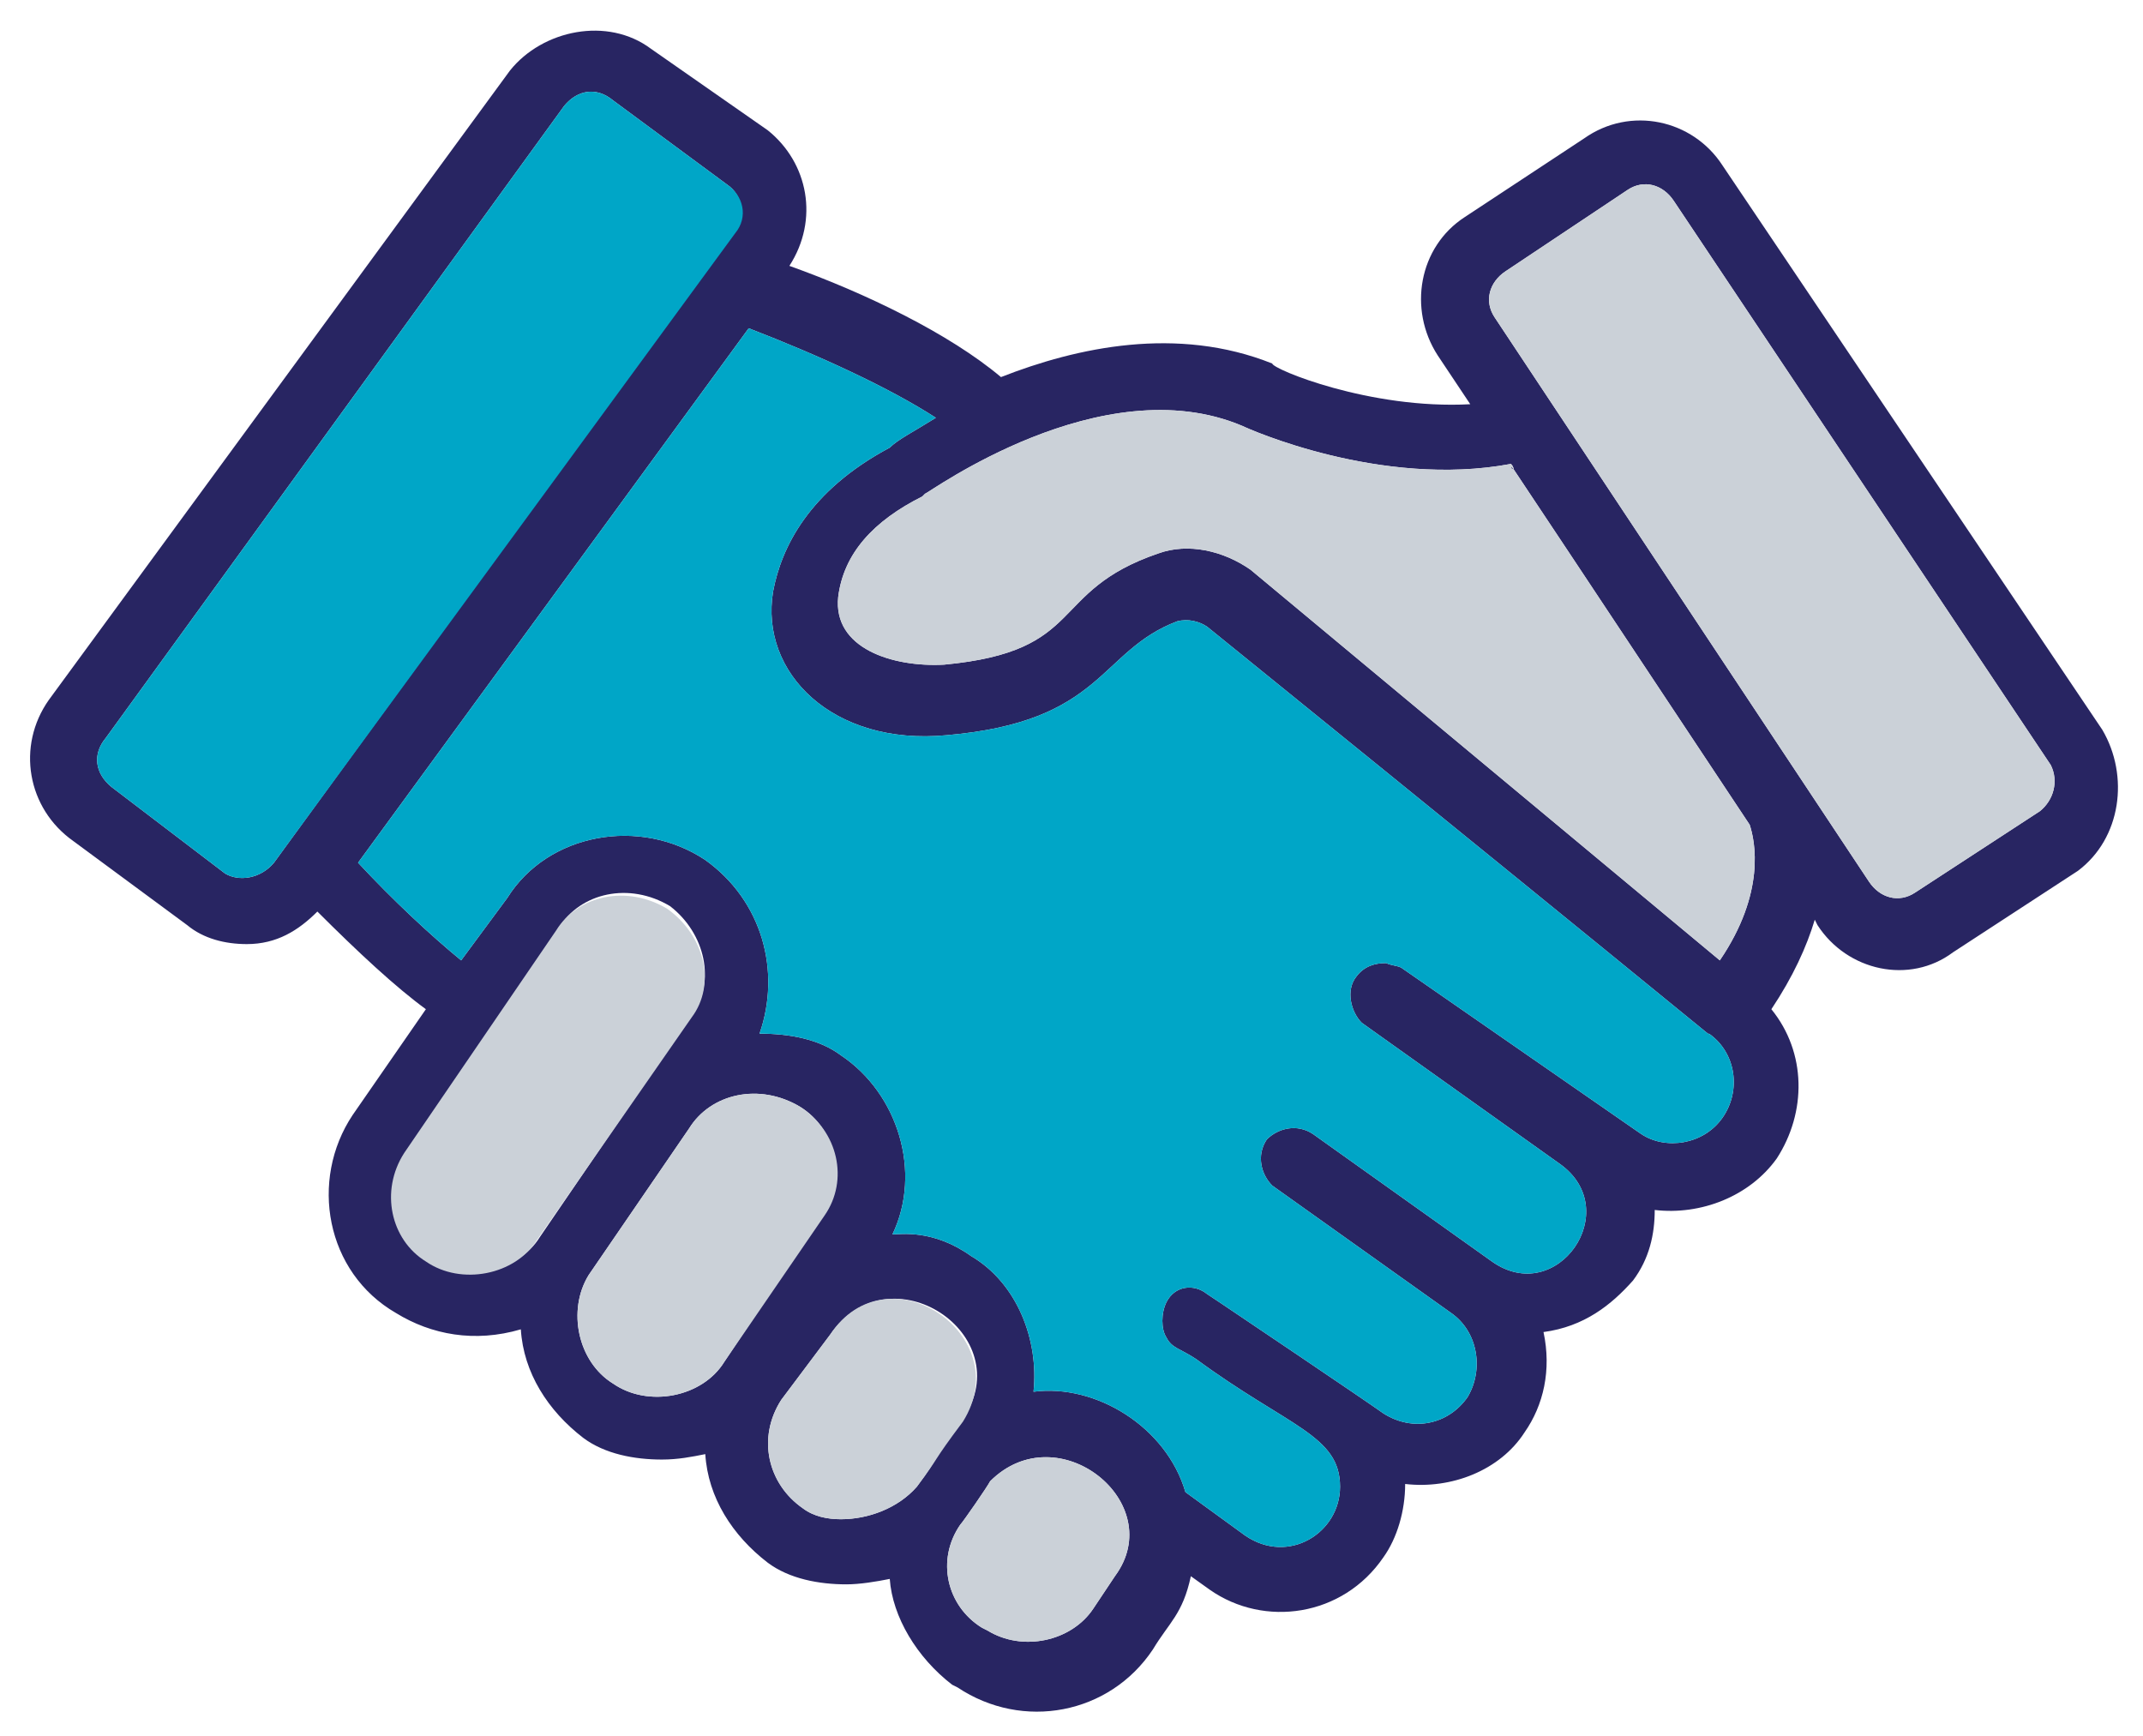 <?xml version="1.0" encoding="utf-8"?>
<!-- Generator: Adobe Illustrator 19.0.0, SVG Export Plug-In . SVG Version: 6.00 Build 0)  -->
<svg version="1.1" id="Layer_1" xmlns="http://www.w3.org/2000/svg" xmlns:xlink="http://www.w3.org/1999/xlink" x="0px" y="0px"
	 viewBox="0 0 79 64" style="enable-background:new 0 0 79 64;" xml:space="preserve">
<style type="text/css">
	.st0{fill:#282562;}
	.st1{fill:#CBD1D8;}
	.st2{fill:#00A6C7;}
</style>
<path class="st0" d="M55.8,17.1c0,0,0,0.1,0.1,0.1L55.8,17.1L55.8,17.1z M77.5,26.9L63.5,6.1c-1.1-1.7-3.4-2.2-5.1-1L54,8
	c-1.7,1.1-2.1,3.4-1,5.1l1.2,1.8c-3.7,0.2-7.3-1.3-7.3-1.5c-3.5-1.4-7.2-0.6-10,0.5c-1.9-1.6-5-3.1-7.8-4.1c1.1-1.7,0.7-3.8-0.8-5
	l-4.3-3c-1.6-1.2-4-0.7-5.2,0.8l-17,23.2c-1.2,1.7-0.8,4,0.9,5.2l4.2,3.1c0.6,0.5,1.4,0.7,2.2,0.7c1.1,0,1.9-0.5,2.6-1.2
	c1.5,1.5,2.9,2.8,4,3.6L13,41.1c-1.6,2.4-1,5.8,1.6,7.3c1.3,0.8,2.9,1.1,4.6,0.6c0.1,1.6,1,3,2.3,4c0.8,0.6,1.9,0.8,2.9,0.8
	c0.6,0,1.1-0.1,1.6-0.2c0.1,1.6,1,3,2.3,4c0.8,0.6,1.9,0.8,2.9,0.8c0.5,0,1.1-0.1,1.6-0.2c0.1,1.4,1,2.9,2.3,3.9l0.2,0.1
	c2.4,1.6,5.6,1,7.2-1.4c0.6-1,1.1-1.3,1.4-2.7l0.7,0.5c2,1.4,4.9,1,6.4-1.2c0.5-0.7,0.8-1.7,0.8-2.7c1.7,0.2,3.5-0.5,4.4-1.9
	c0.7-1,1-2.3,0.7-3.7c1.5-0.2,2.5-1,3.3-1.9c0.6-0.8,0.8-1.7,0.8-2.6c1.7,0.2,3.5-0.5,4.5-1.9c1.1-1.7,1.1-3.9-0.2-5.5
	c0.8-1.2,1.3-2.3,1.6-3.3l0.1,0.2c1.1,1.7,3.4,2.2,5,1l4.6-3C78.2,30.9,78.5,28.6,77.5,26.9z M10.1,31.8c-0.5,0.6-1.3,0.7-1.8,0.4
	L4.1,29c-0.6-0.5-0.7-1.2-0.2-1.8L20.8,3.9c0.5-0.6,1.2-0.7,1.8-0.2l4.2,3.1c0.6,0.4,0.7,1.2,0.2,1.8L10.1,31.8z M19.9,45.6
	c-0.8,1.3-2.8,1.7-4.1,0.8c-1.3-0.8-1.7-2.6-0.8-4l5.6-8.2c0.8-1.3,2.6-1.7,4.1-0.8c1.3,1,1.7,2.8,0.8,4L19.9,45.6z M26.7,50.2
	c-0.8,1.3-2.8,1.7-4.1,0.8c-1.3-0.8-1.7-2.7-0.9-4l3.7-5.4c0.8-1.3,2.6-1.7,4.1-0.8c1.3,0.8,1.7,2.6,0.8,4L26.7,50.2z M33.8,54.8
	C33.1,55.6,32,56,31,56c-0.5,0-1-0.1-1.4-0.4c-1.3-0.9-1.7-2.6-0.8-4l1.8-2.4c2.2-3.2,7,0,4.9,3.1C34.3,53.9,34.7,53.6,33.8,54.8z
	 M41.1,58.1l-0.8,1.2c-0.8,1.2-2.6,1.6-3.9,0.8l-0.2-0.1c-1.3-0.8-1.7-2.5-0.8-3.8c0.1-0.1,1-1.4,1.1-1.6
	C39,52.1,43.1,55.4,41.1,58.1z M63.5,41.2c-0.7,1-2.1,1.2-3,0.6l-8.8-6.1c-0.1-0.1-0.4-0.1-0.6-0.2c-0.4,0-0.8,0.1-1.1,0.5
	c-0.4,0.5-0.2,1.3,0.2,1.7l7.3,5.2c2.4,1.7-0.1,5.3-2.5,3.6l-6.6-4.7c-0.6-0.4-1.3-0.2-1.7,0.2c-0.4,0.6-0.2,1.3,0.2,1.7l6.6,4.7
	c1,0.7,1.2,2.1,0.6,3.1c-0.7,1-2,1.3-3.1,0.6c-0.7-0.5-5.6-3.8-5.9-4l-0.6-0.4C44,47.3,43.3,47.4,43,48c-0.2,0.4-0.2,1,0,1.3
	c0.2,0.4,0.5,0.4,1.1,0.8c3.4,2.5,5.3,2.8,5.3,4.7c0,1.7-1.9,2.9-3.5,1.8l-2.2-1.6c-0.7-2.4-3.3-4-5.6-3.7c0.2-1.9-0.6-4-2.3-5
	c-1.4-1-2.6-0.8-2.9-0.8c1.1-2.3,0.2-5.2-1.9-6.6c-0.8-0.6-1.9-0.8-3-0.8c0.8-2.3,0.1-4.9-2-6.4c-2.4-1.6-5.8-1-7.3,1.4L17,35.4
	c-1.1-0.9-2.5-2.2-3.8-3.6l14.4-19.7c2.6,1,5.2,2.2,6.9,3.3c-0.8,0.5-1.4,0.8-1.7,1.1c-3,1.6-4,3.7-4.3,5.3c-0.5,3,2.2,5.7,6.4,5.3
	c5.8-0.5,5.6-3.1,8.5-4.2c0.4-0.1,0.8,0,1.1,0.2c20,16.2,18.4,15,18.5,15C64,38.8,64.2,40.2,63.5,41.2z M63.4,35.4L46.1,21
	c-1-0.7-2.3-1-3.4-0.6c-4.1,1.4-2.6,3.6-7.9,4.1c-1.9,0.1-4.1-0.6-3.9-2.5c0.2-1.6,1.3-2.8,3.1-3.7l0.1-0.1c0.1,0,6.5-4.7,11.7-2.5
	c0.2,0.1,5.1,2.3,9.9,1.4c0.1,0.1,0.1,0.2,0.1,0.2l-0.1-0.1c0,0,0,0.1,0.1,0.1l0,0l0,0c0.4,0.6,2.2,3.3,8.7,13.1
	C64.7,31,65.1,32.9,63.4,35.4z M75.2,29.9l-4.6,3c-0.6,0.4-1.3,0.2-1.7-0.4L55.1,11.7c-0.4-0.6-0.2-1.3,0.4-1.7L60,7
	c0.6-0.4,1.3-0.2,1.7,0.4l13.9,20.8C75.9,28.8,75.7,29.5,75.2,29.9z M55.8,17.1c0,0,0,0.1,0.1,0.1L55.8,17.1L55.8,17.1z M55.8,17.1
	c0,0,0,0.1,0.1,0.1L55.8,17.1L55.8,17.1z"/>
<path class="st1" d="M41.1,58.1l-0.8,1.2c-0.8,1.2-2.6,1.6-3.9,0.8l-0.2-0.1c-1.3-0.8-1.7-2.5-0.8-3.8c0.1-0.1,1-1.4,1.1-1.6
	C39,52.1,43.1,55.4,41.1,58.1z"/>
<path class="st1" d="M35.5,52.4c-1.2,1.6-0.8,1.2-1.7,2.4C33.1,55.6,32,56,31,56c-0.5,0-1-0.1-1.4-0.4c-1.3-0.9-1.7-2.6-0.8-4
	l1.8-2.4C32.7,46,37.5,49.2,35.5,52.4z"/>
<path class="st1" d="M30.4,44.8l-3.7,5.4c-0.8,1.3-2.8,1.7-4.1,0.8c-1.3-0.8-1.7-2.7-0.9-4l3.7-5.4c0.8-1.3,2.6-1.7,4.1-0.8
	C30.9,41.7,31.3,43.5,30.4,44.8z"/>
<path class="st1" d="M25.5,37.5l-5.7,8.2c-0.8,1.3-2.8,1.7-4.1,0.8c-1.3-0.8-1.7-2.6-0.8-4l5.6-8.2c0.8-1.3,2.6-1.7,4.1-0.8
	C26,34.5,26.4,36.3,25.5,37.5z"/>
<path class="st1" d="M63.4,35.4L46.1,21c-1-0.7-2.3-1-3.4-0.6c-4.1,1.4-2.6,3.6-7.9,4.1c-1.9,0.1-4.1-0.6-3.9-2.5
	c0.2-1.6,1.3-2.8,3.1-3.7l0.1-0.1c0.1,0,6.5-4.7,11.7-2.5c0.2,0.1,5.1,2.3,9.9,1.4c0.1,0.1,0.1,0.2,0.1,0.2l-0.1-0.1
	c0,0,0,0.1,0.1,0.1l0,0l0,0c0.4,0.6,2.2,3.3,8.7,13.1C64.7,31,65.1,32.9,63.4,35.4z"/>
<path class="st1" d="M75.2,29.9l-4.6,3c-0.6,0.4-1.3,0.2-1.7-0.4L55.1,11.7c-0.4-0.6-0.2-1.3,0.4-1.7L60,7c0.6-0.4,1.3-0.2,1.7,0.4
	l13.9,20.8C75.9,28.8,75.7,29.5,75.2,29.9z"/>
<path class="st2" d="M27.1,8.6L10.1,31.8c-0.5,0.6-1.3,0.7-1.8,0.4L4.1,29c-0.6-0.5-0.7-1.2-0.2-1.8L20.8,3.9
	c0.5-0.6,1.2-0.7,1.8-0.2l4.2,3.1C27.4,7.2,27.6,8,27.1,8.6z"/>
<path class="st2" d="M63.5,41.2c-0.7,1-2.1,1.2-3,0.6l-8.8-6.1c-0.1-0.1-0.4-0.1-0.6-0.2c-0.4,0-0.8,0.1-1.1,0.5
	c-0.4,0.5-0.2,1.3,0.2,1.7l7.3,5.2c2.4,1.7-0.1,5.3-2.5,3.6l-6.6-4.7c-0.6-0.4-1.3-0.2-1.7,0.2c-0.4,0.6-0.2,1.3,0.2,1.7l6.6,4.7
	c1,0.7,1.2,2.1,0.6,3.1c-0.7,1-2,1.3-3.1,0.6c-0.7-0.5-5.6-3.8-5.9-4l-0.6-0.4C44,47.3,43.3,47.4,43,48c-0.2,0.4-0.2,1,0,1.3
	c0.2,0.4,0.5,0.4,1.1,0.8c3.4,2.5,5.3,2.8,5.3,4.7c0,1.7-1.9,2.9-3.5,1.8l-2.2-1.6c-0.7-2.4-3.3-4-5.6-3.7c0.2-1.9-0.6-4-2.3-5
	c-1.4-1-2.6-0.8-2.9-0.8c1.1-2.3,0.2-5.2-1.9-6.6c-0.8-0.6-1.9-0.8-3-0.8c0.8-2.3,0.1-4.9-2-6.4c-2.4-1.6-5.8-1-7.3,1.4L17,35.4
	c-1.1-0.9-2.5-2.2-3.8-3.6l14.4-19.7c2.6,1,5.2,2.2,6.9,3.3c-0.8,0.5-1.4,0.8-1.7,1.1c-3,1.6-4,3.7-4.3,5.3c-0.5,3,2.2,5.7,6.4,5.3
	c5.8-0.5,5.6-3.1,8.5-4.2c0.4-0.1,0.8,0,1.1,0.2c20,16.2,18.4,15,18.5,15C64,38.8,64.2,40.2,63.5,41.2z"/>
</svg>
